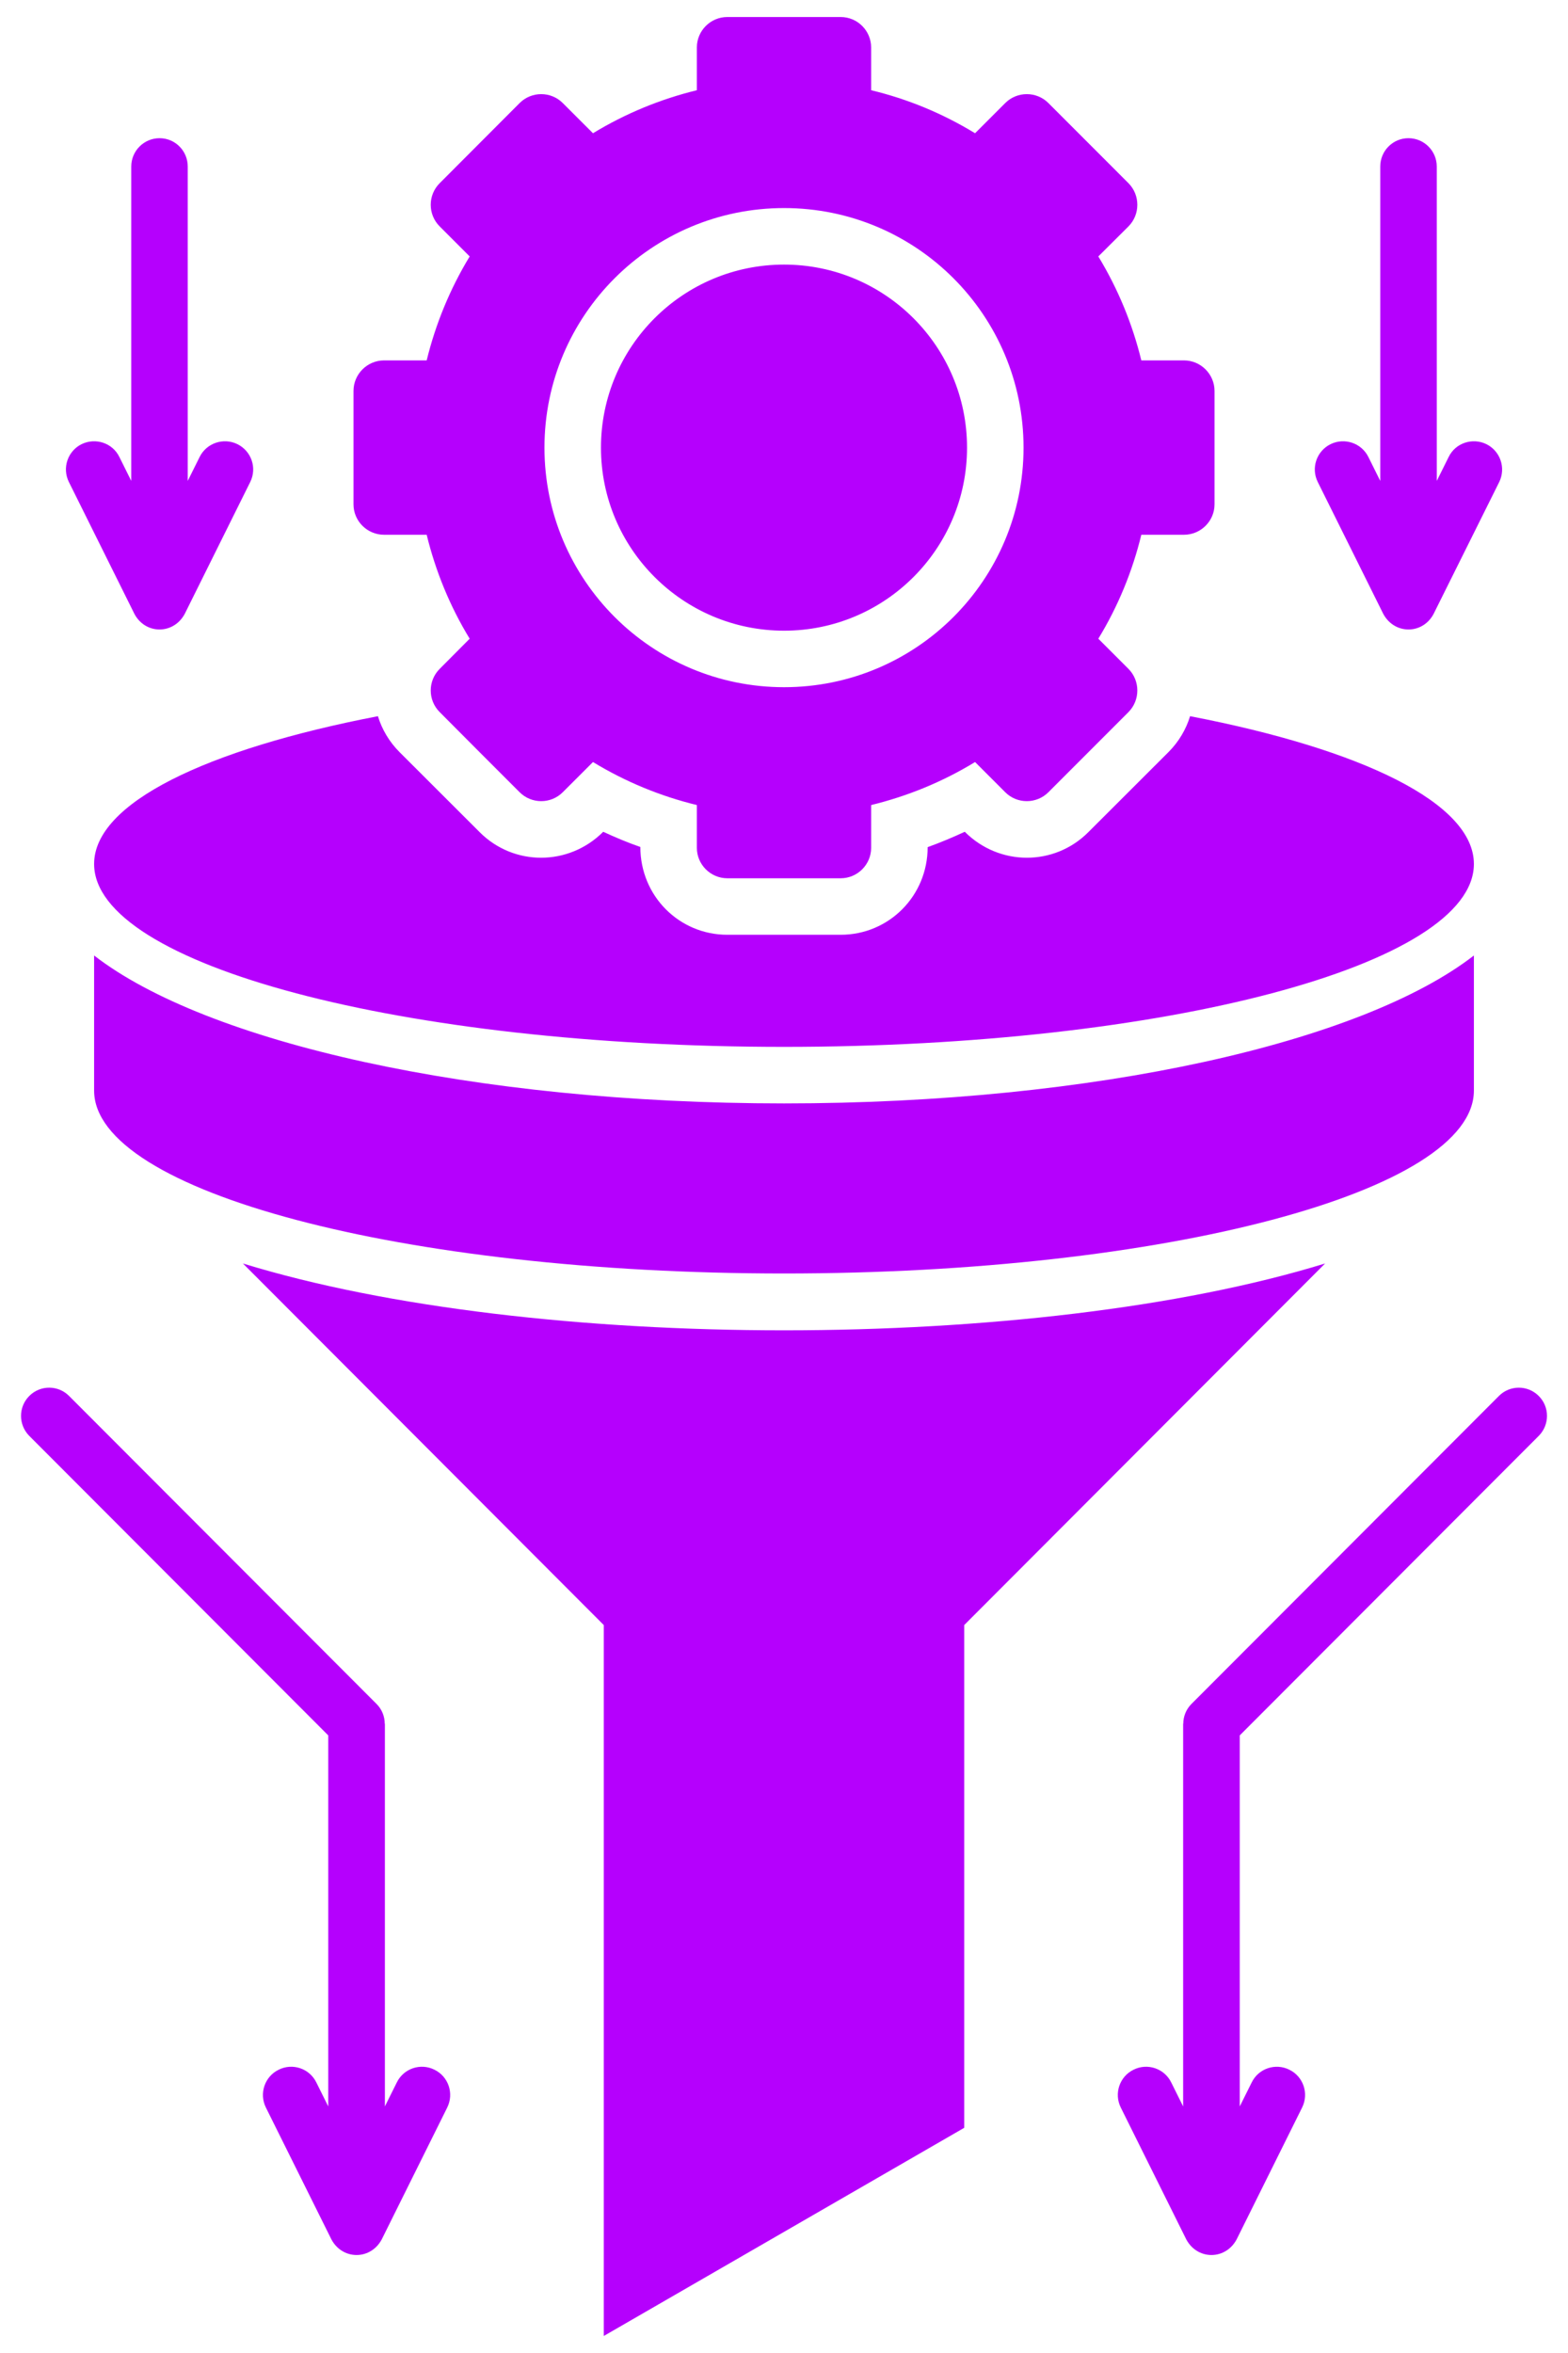 <svg width="52" height="78" viewBox="0 0 52 78" fill="none" xmlns="http://www.w3.org/2000/svg">
<path fill-rule="evenodd" clip-rule="evenodd" d="M43.945 41.883L31.977 53.869V70.535L20.023 77.436V53.869L8.056 41.883C17.654 44.838 34.347 44.838 43.945 41.883ZM2.284 15.977C2.054 15.512 2.244 14.954 2.705 14.724C3.17 14.498 3.733 14.684 3.959 15.149L4.353 15.942V5.52C4.353 5.002 4.773 4.581 5.292 4.581C5.81 4.581 6.226 5.002 6.226 5.52V15.942L6.62 15.149C6.851 14.684 7.413 14.498 7.874 14.724C8.339 14.954 8.529 15.512 8.299 15.977L6.16 20.282C5.805 21.062 4.774 21.062 4.424 20.282L2.284 15.977ZM37.168 69.862C36.938 69.397 37.128 68.835 37.593 68.609C38.054 68.378 38.617 68.569 38.843 69.034L39.237 69.827V57.142H39.241C39.241 56.907 39.33 56.668 39.511 56.486L49.707 46.277C50.07 45.909 50.664 45.909 51.027 46.273C51.395 46.636 51.395 47.229 51.031 47.597L41.114 57.527V69.827L41.509 69.034C41.734 68.569 42.297 68.379 42.758 68.609C43.223 68.835 43.413 69.397 43.183 69.862L41.044 74.167C40.689 74.947 39.662 74.947 39.307 74.167L37.168 69.862L37.168 69.862ZM13.158 69.034C13.384 68.569 13.946 68.378 14.407 68.609C14.872 68.835 15.062 69.397 14.832 69.862L12.693 74.167C12.339 74.947 11.311 74.947 10.957 74.167L8.817 69.862C8.587 69.397 8.778 68.835 9.243 68.609C9.703 68.378 10.266 68.569 10.492 69.034L10.886 69.827V57.527L0.969 47.597C0.606 47.229 0.606 46.636 0.974 46.272C1.337 45.909 1.93 45.909 2.293 46.277L12.489 56.486C12.671 56.668 12.759 56.907 12.759 57.142H12.764V69.826L13.158 69.034V69.034ZM43.701 15.977C43.471 15.512 43.661 14.954 44.126 14.724C44.587 14.498 45.15 14.684 45.38 15.149L45.774 15.942V5.52C45.774 5.002 46.19 4.581 46.709 4.581C47.227 4.581 47.648 5.002 47.648 5.52V15.942L48.042 15.149C48.267 14.684 48.83 14.498 49.295 14.724C49.756 14.954 49.946 15.512 49.72 15.977L47.577 20.282C47.227 21.062 46.195 21.062 45.84 20.282L43.701 15.977ZM26.003 8.771C29.351 8.771 32.07 11.486 32.07 14.839C32.07 18.192 29.351 20.907 26.003 20.907C22.654 20.907 19.93 18.192 19.93 14.839C19.93 11.486 22.65 8.771 26.003 8.771ZM15.904 24.933L17.233 26.262C17.627 26.656 18.269 26.656 18.663 26.262L19.665 25.261C20.75 25.921 21.91 26.395 23.11 26.687V28.104C23.11 28.662 23.567 29.114 24.12 29.114H27.88C28.434 29.114 28.89 28.662 28.89 28.104V26.687C30.091 26.394 31.255 25.921 32.336 25.261L33.337 26.262C33.731 26.656 34.374 26.656 34.768 26.262L37.425 23.604C37.815 23.21 37.815 22.568 37.425 22.174L36.424 21.173C37.084 20.092 37.558 18.927 37.85 17.727H39.263C39.821 17.727 40.278 17.275 40.278 16.717V12.961C40.278 12.403 39.821 11.947 39.263 11.947H37.85C37.558 10.751 37.084 9.586 36.424 8.501L37.425 7.504C37.815 7.11 37.815 6.468 37.425 6.074L34.768 3.416C34.374 3.022 33.731 3.022 33.337 3.416L32.336 4.417C31.255 3.757 30.091 3.279 28.89 2.991V1.574C28.89 1.016 28.434 0.564 27.88 0.564H24.12C23.567 0.564 23.11 1.016 23.11 1.574V2.991C21.91 3.284 20.75 3.757 19.665 4.417L18.663 3.416C18.269 3.022 17.627 3.022 17.233 3.416L14.58 6.074C14.186 6.468 14.186 7.11 14.58 7.504L15.576 8.501C14.916 9.586 14.443 10.751 14.15 11.947H12.738C12.179 11.947 11.723 12.403 11.723 12.961V16.717C11.723 17.275 12.179 17.727 12.738 17.727H14.15C14.443 18.927 14.916 20.092 15.576 21.173L14.58 22.174C14.186 22.568 14.186 23.21 14.58 23.604L15.904 24.933H15.904ZM26.003 6.897C30.387 6.897 33.944 10.45 33.944 14.839C33.944 19.228 30.387 22.78 26.003 22.78C21.618 22.78 18.056 19.224 18.056 14.839C18.056 10.454 21.613 6.897 26.003 6.897ZM39.467 23.741C45.172 24.84 48.879 26.625 48.879 28.64C48.879 31.988 38.634 34.703 26.002 34.703C13.37 34.703 3.121 31.988 3.121 28.64C3.121 26.625 6.829 24.84 12.533 23.741C12.666 24.175 12.905 24.587 13.251 24.933L15.908 27.586C17.033 28.715 18.858 28.72 20.005 27.573C20.408 27.759 20.816 27.931 21.236 28.077C21.236 29.703 22.525 30.987 24.12 30.987H27.88C29.475 30.987 30.764 29.703 30.764 28.082C31.184 27.931 31.592 27.759 31.995 27.573C33.142 28.72 34.967 28.715 36.092 27.586L38.749 24.933C39.095 24.587 39.334 24.175 39.467 23.741H39.467ZM48.879 36.152C48.879 39.5 38.634 42.215 26.002 42.215C13.37 42.215 3.121 39.5 3.121 36.152V31.674C6.837 34.553 15.682 36.577 26.002 36.577C36.322 36.577 45.163 34.553 48.879 31.674V36.152Z" fill="#B500FD"/>
</svg>
